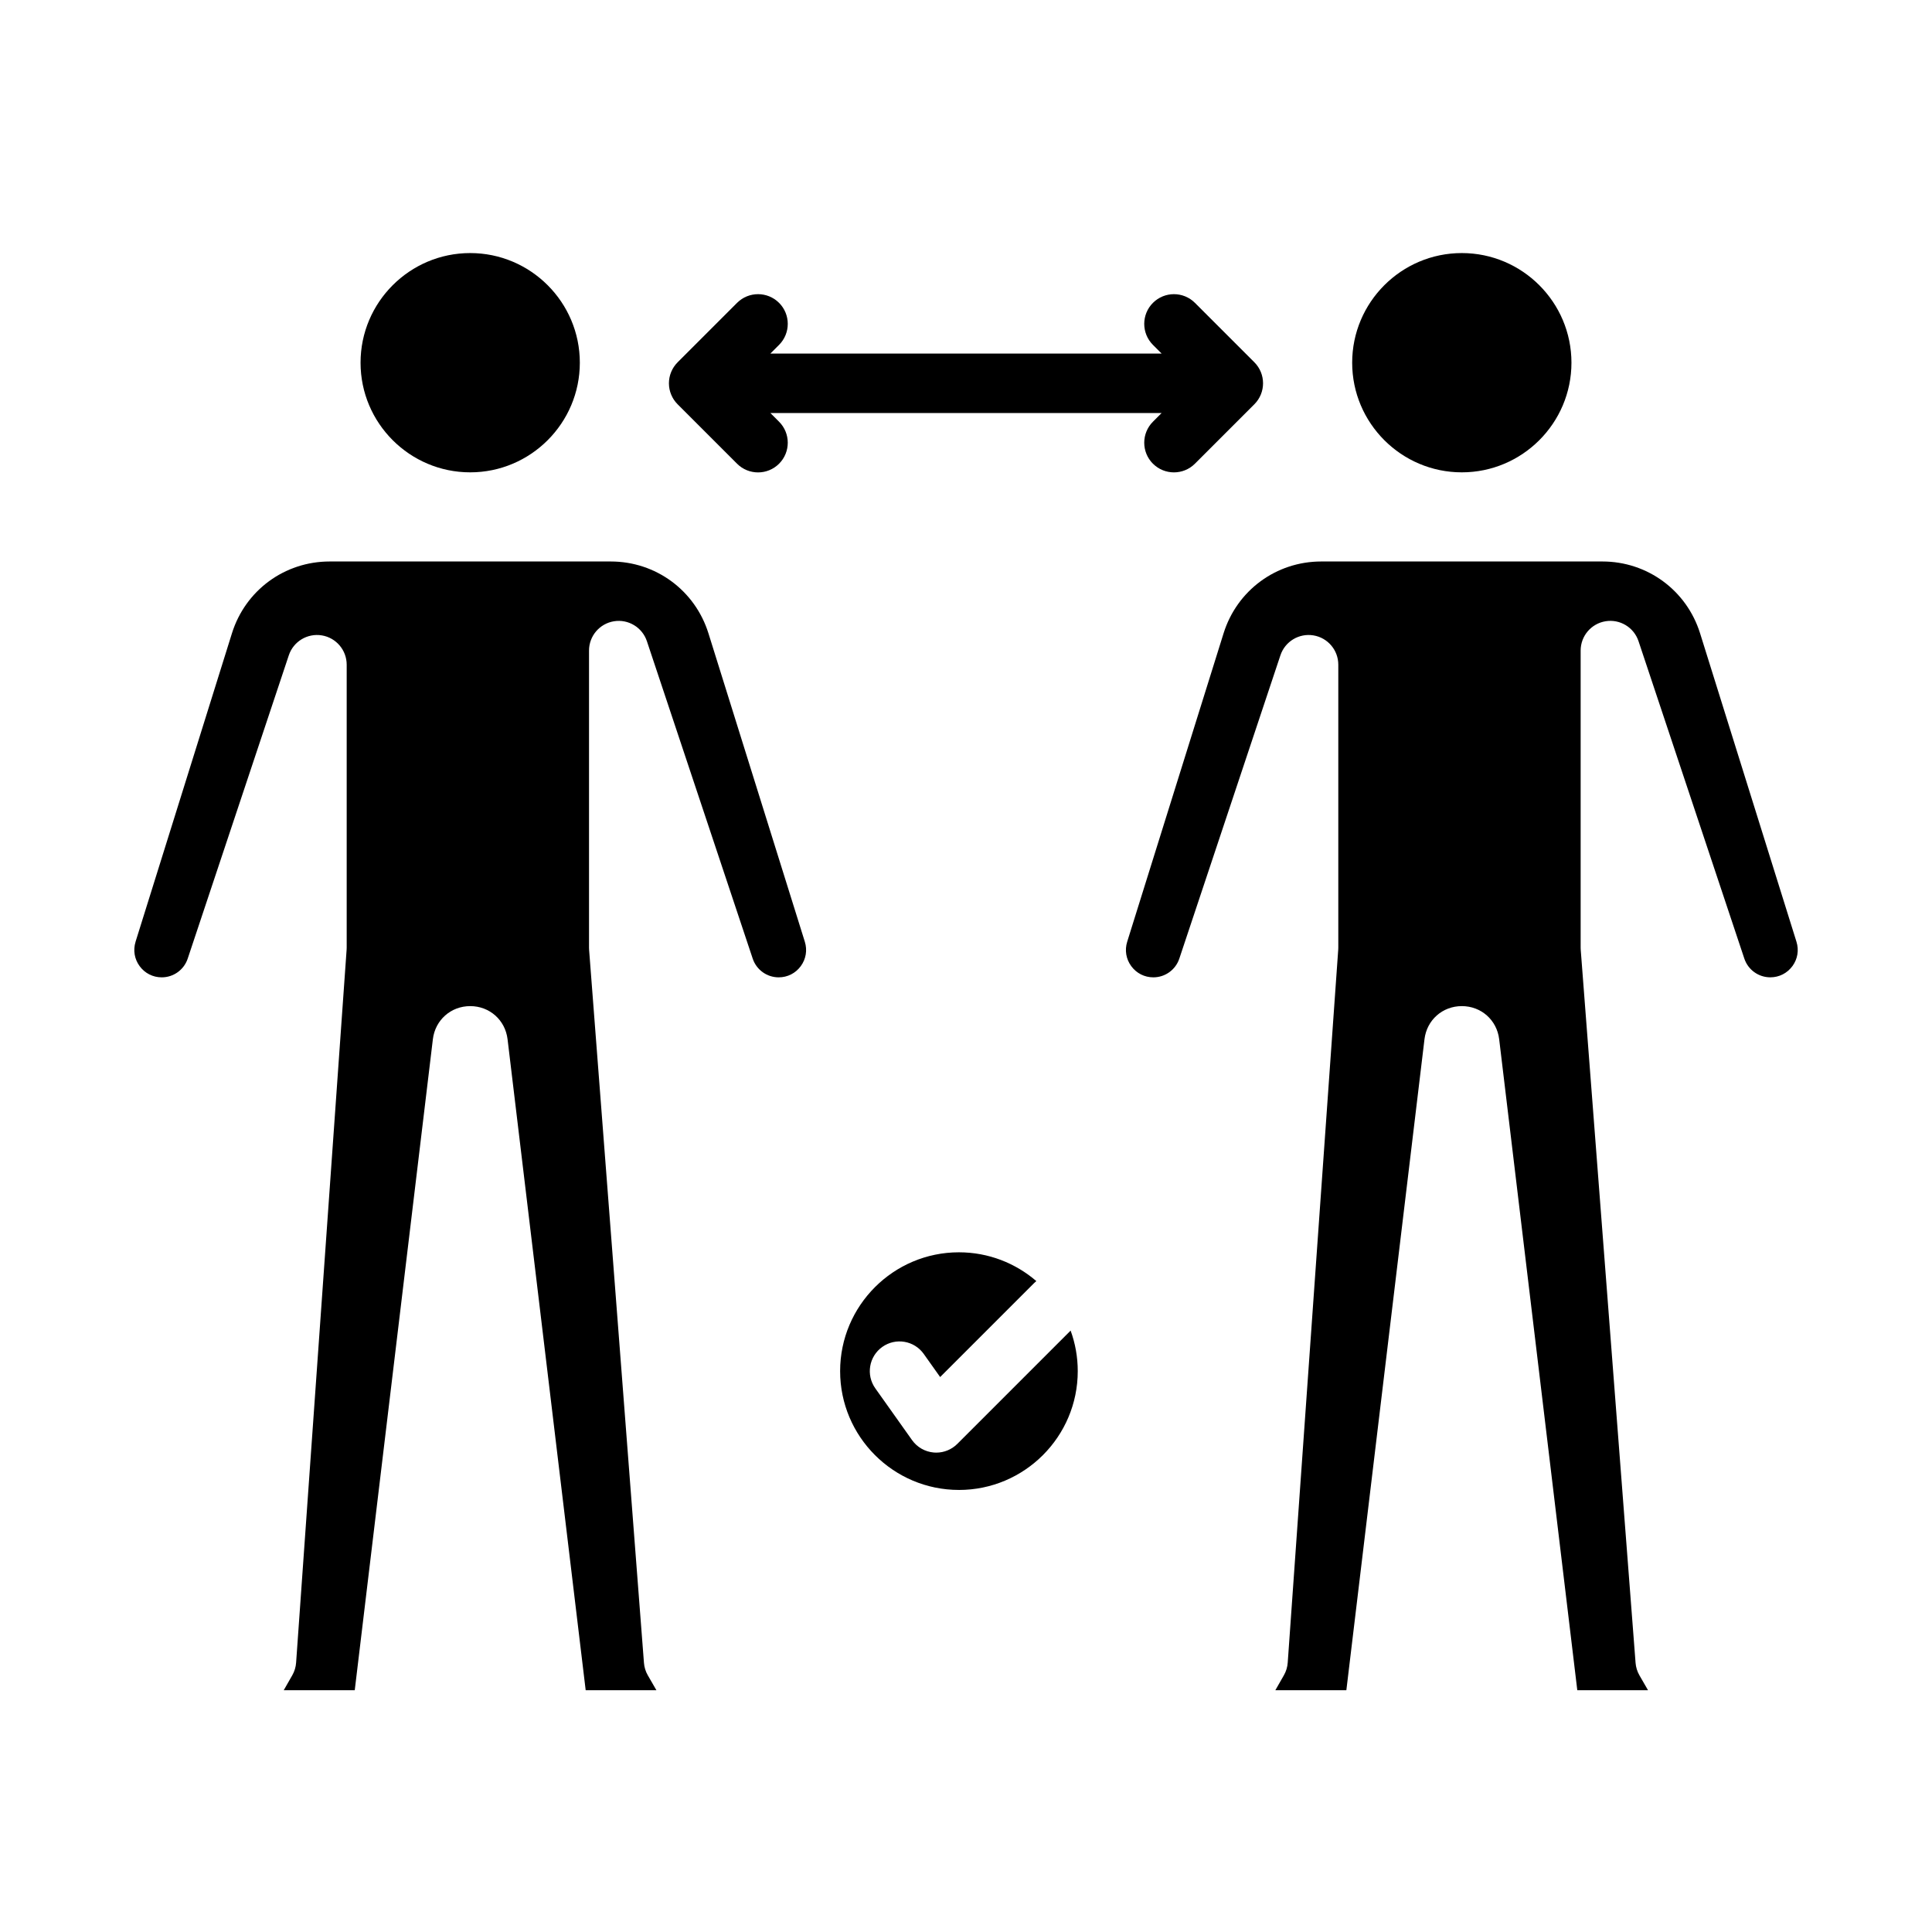 <?xml version="1.0" encoding="UTF-8"?>
<!-- Uploaded to: SVG Repo, www.svgrepo.com, Generator: SVG Repo Mixer Tools -->
<svg fill="#000000" width="800px" height="800px" version="1.1" viewBox="144 144 512 512" xmlns="http://www.w3.org/2000/svg">
 <g>
  <path d="m398.13 538.85c-17.363 0-31.488-14.125-31.488-31.488s14.125-31.488 31.488-31.488c7.828 0 14.992 2.879 20.508 7.625-0.203 0.168-0.402 0.344-0.59 0.535l-24.898 24.898-4.348-6.125c-2.516-3.543-7.43-4.379-10.977-1.863-3.547 2.516-4.379 7.43-1.863 10.977l9.742 13.723c1.344 1.891 3.449 3.094 5.758 3.289 0.223 0.02 0.441 0.027 0.66 0.027 2.078 0 4.082-0.824 5.566-2.305l30.035-30.035c1.223 3.356 1.891 6.973 1.891 10.746 0 17.363-14.125 31.488-31.488 31.488z"/>
  <path d="m239.55 240.12c0-16.02 13.035-29.055 29.055-29.055s29.055 13.035 29.055 29.055-13.035 29.055-29.055 29.055-29.055-13.035-29.055-29.055zm-59.629 153.46 25.547-81.754c3.559-11.383 13.957-19.027 25.883-19.027h74.508c11.926 0 22.324 7.648 25.883 19.027l25.547 81.754c0.695 2.227 0.301 4.586-1.082 6.465-1.383 1.883-3.516 2.961-5.848 2.961-3.129 0-5.898-1.996-6.887-4.965l-28.039-84.117c-1.223-3.664-4.926-5.902-8.73-5.281-3.812 0.617-6.609 3.91-6.609 7.769v78.719c0 0.203 0.008 0.402 0.023 0.605l14.535 188.93c0.09 1.172 0.441 2.309 1.031 3.328l2.273 3.938h-18.746l-20.703-172.52c-0.609-5.09-4.773-8.781-9.898-8.781s-9.285 3.691-9.898 8.781l-20.703 172.52h-18.82l2.266-3.969c0.586-1.023 0.934-2.168 1.016-3.348l13.383-188.93c0.012-0.184 0.02-0.371 0.02-0.555v-74.98c0-3.859-2.801-7.152-6.609-7.769-3.812-0.617-7.508 1.617-8.73 5.281l-26.793 80.379c-0.988 2.969-3.758 4.965-6.887 4.965-2.336 0-4.465-1.078-5.848-2.961-1.383-1.879-1.777-4.238-1.082-6.465z"/>
  <path d="m502.34 240.12c0-16.02 13.035-29.055 29.055-29.055s29.055 13.035 29.055 29.055-13.035 29.055-29.055 29.055-29.055-13.035-29.055-29.055zm116.66 159.92c-1.383 1.883-3.516 2.961-5.848 2.961-3.129 0-5.898-1.996-6.887-4.965l-28.039-84.117c-1.223-3.664-4.922-5.902-8.73-5.281-3.812 0.617-6.609 3.91-6.609 7.769v78.719c0 0.203 0.008 0.402 0.023 0.605l14.531 188.93c0.09 1.172 0.441 2.312 1.031 3.332l2.273 3.938h-18.746l-20.703-172.52c-0.609-5.09-4.773-8.781-9.898-8.781s-9.289 3.691-9.898 8.781l-20.703 172.52h-18.82l2.266-3.969c0.586-1.023 0.934-2.168 1.016-3.348l13.383-188.93c0.012-0.184 0.02-0.371 0.02-0.555v-74.98c0-3.859-2.801-7.152-6.609-7.769-3.812-0.617-7.508 1.617-8.73 5.281l-26.793 80.379c-0.988 2.969-3.758 4.965-6.887 4.965-2.336 0-4.465-1.078-5.848-2.961-1.383-1.879-1.777-4.238-1.082-6.465l25.547-81.754c3.559-11.383 13.957-19.027 25.883-19.027h74.508c11.926 0 22.324 7.648 25.883 19.027l25.547 81.754c0.695 2.227 0.301 4.586-1.082 6.465z"/>
  <path d="m449.54 266.88c1.535 1.535 3.551 2.305 5.566 2.305 2.016 0 4.027-0.77 5.566-2.305l15.742-15.742c3.074-3.074 3.074-8.059 0-11.133l-15.742-15.742c-3.074-3.074-8.059-3.074-11.133 0-3.074 3.074-3.074 8.059 0 11.133l2.305 2.305h-103.69l2.305-2.305c3.074-3.074 3.074-8.059 0-11.133-3.074-3.074-8.059-3.074-11.133 0l-15.738 15.738c-0.184 0.184-0.359 0.379-0.527 0.582-0.07 0.086-0.133 0.176-0.199 0.266-0.09 0.117-0.18 0.234-0.262 0.355-0.074 0.109-0.137 0.223-0.203 0.332-0.066 0.109-0.133 0.215-0.191 0.328-0.062 0.117-0.113 0.234-0.172 0.355-0.055 0.113-0.109 0.227-0.16 0.344-0.047 0.117-0.086 0.234-0.129 0.352-0.043 0.125-0.094 0.246-0.133 0.375-0.035 0.121-0.062 0.242-0.094 0.363-0.031 0.129-0.066 0.254-0.094 0.383-0.027 0.141-0.047 0.285-0.066 0.43-0.016 0.109-0.035 0.219-0.047 0.332-0.051 0.516-0.051 1.039 0 1.555 0.012 0.113 0.031 0.223 0.047 0.332 0.02 0.145 0.035 0.285 0.066 0.43 0.027 0.129 0.062 0.258 0.094 0.383 0.031 0.121 0.059 0.242 0.094 0.363 0.039 0.129 0.086 0.25 0.133 0.375 0.043 0.117 0.082 0.238 0.129 0.352 0.047 0.117 0.105 0.23 0.16 0.344 0.055 0.117 0.109 0.238 0.172 0.355 0.059 0.113 0.129 0.219 0.191 0.328 0.066 0.113 0.129 0.223 0.203 0.332 0.082 0.121 0.172 0.238 0.262 0.355 0.066 0.09 0.129 0.18 0.199 0.266 0.164 0.203 0.34 0.398 0.527 0.582l15.738 15.738c1.535 1.535 3.551 2.305 5.566 2.305s4.027-0.77 5.566-2.305c3.074-3.074 3.074-8.059 0-11.133l-2.305-2.305h103.69l-2.305 2.305c-3.074 3.074-3.074 8.059 0 11.133z"/>
 </g>
</svg>